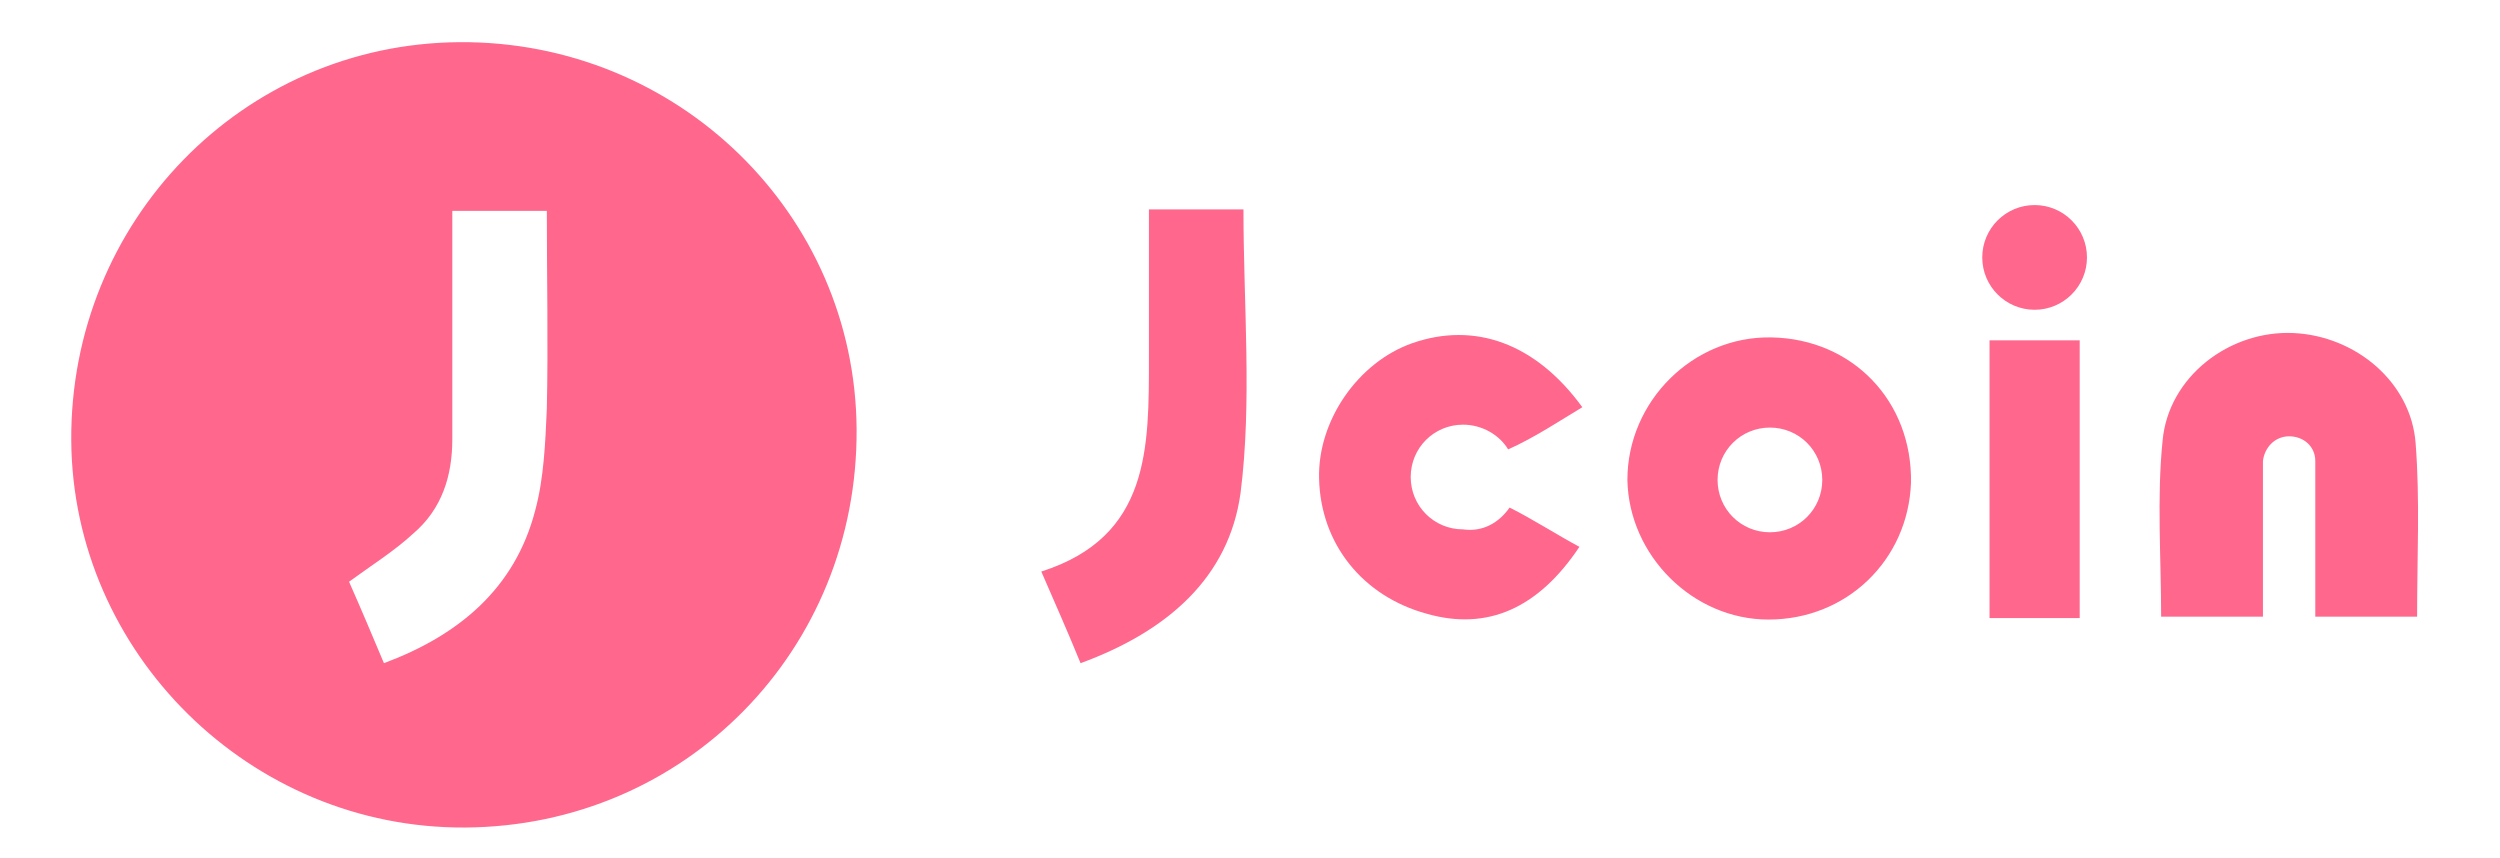 <?xml version="1.0" encoding="utf-8"?>
<!-- Generator: Adobe Illustrator 26.0.1, SVG Export Plug-In . SVG Version: 6.00 Build 0)  -->
<svg version="1.1" id="Layer_1" xmlns="http://www.w3.org/2000/svg" xmlns:xlink="http://www.w3.org/1999/xlink" x="0px" y="0px"
	 viewBox="0 0 171.9 59" style="enable-background:new 0 0 171.9 59;" xml:space="preserve">
<style type="text/css">
	.st0{fill:#FF678D;}
</style>
<path class="st0" d="M31.6,2.9C16.7,3,4.8,15.2,4.9,30.3C5,44.9,17.2,57,32,56.9c15.1-0.1,27-12.2,26.9-27.4
	C58.8,14.7,46.6,2.8,31.6,2.9z M37.6,28.1c-0.1,2.3-0.2,4.8-0.8,7c-1.4,5.4-5.3,8.6-10.4,10.5c-0.8-1.9-1.6-3.8-2.4-5.6
	c1.5-1.1,3.1-2.1,4.4-3.3c2-1.7,2.7-4,2.7-6.5c0-5.2,0-10.4,0-15.7h6.5C37.6,19.1,37.7,23.6,37.6,28.1z"/>
<path class="st0" d="M166.2,42.4h-7V31.7c0-1-0.8-1.7-1.8-1.7c-1,0-1.7,0.8-1.8,1.7v10.7h-7c0-4-0.3-8.2,0.1-12.1
	c0.4-4.4,4.6-7.6,9-7.4c4.3,0.2,8.1,3.4,8.4,7.6C166.4,34.4,166.2,38.2,166.2,42.4z"/>
<path class="st0" d="M121.8,23.2c-5.4-0.1-9.9,4.4-9.9,9.8c0.1,5.2,4.5,9.6,9.7,9.6c5.4,0,9.6-4.1,9.8-9.4
	C131.5,27.6,127.4,23.3,121.8,23.2z M121.7,36.6c-2,0-3.6-1.6-3.6-3.6c0-2,1.6-3.6,3.6-3.6c2,0,3.6,1.6,3.6,3.6
	C125.3,35,123.7,36.6,121.7,36.6z"/>
<path class="st0" d="M74.3,45.6c-0.9-2.2-1.7-4-2.7-6.3c7.5-2.4,7.4-8.5,7.4-14.8c0-3.6,0-6.6,0-10.1c2.4,0,4.4,0,6.5,0
	c0,6.6,0.6,13.2-0.2,19.5C84.5,39.7,80.3,43.4,74.3,45.6z"/>
<path class="st0" d="M103.8,34.9c1.6,0.8,3.3,1.9,4.8,2.7c-2.8,4.2-6.3,5.8-10.5,4.6c-4.4-1.2-7.3-4.8-7.4-9.3c-0.1-4,2.7-8,6.4-9.3
	c4.3-1.5,8.5,0,11.7,4.4c-1.5,0.9-3.3,2.1-5.1,2.9h0c-0.6-1-1.8-1.7-3.1-1.7c-2,0-3.6,1.6-3.6,3.6c0,2,1.6,3.6,3.6,3.6
	C102,36.6,103.1,35.9,103.8,34.9z"/>
<path class="st0" d="M143,42.5c-2.2,0-4.1,0-6.2,0c0-6.4,0-12.6,0-19.1c2,0,3.9,0,6.2,0C143,29.7,143,35.9,143,42.5z"/>
<circle class="st0" cx="139.9" cy="17.7" r="3.6"/>
</svg>
